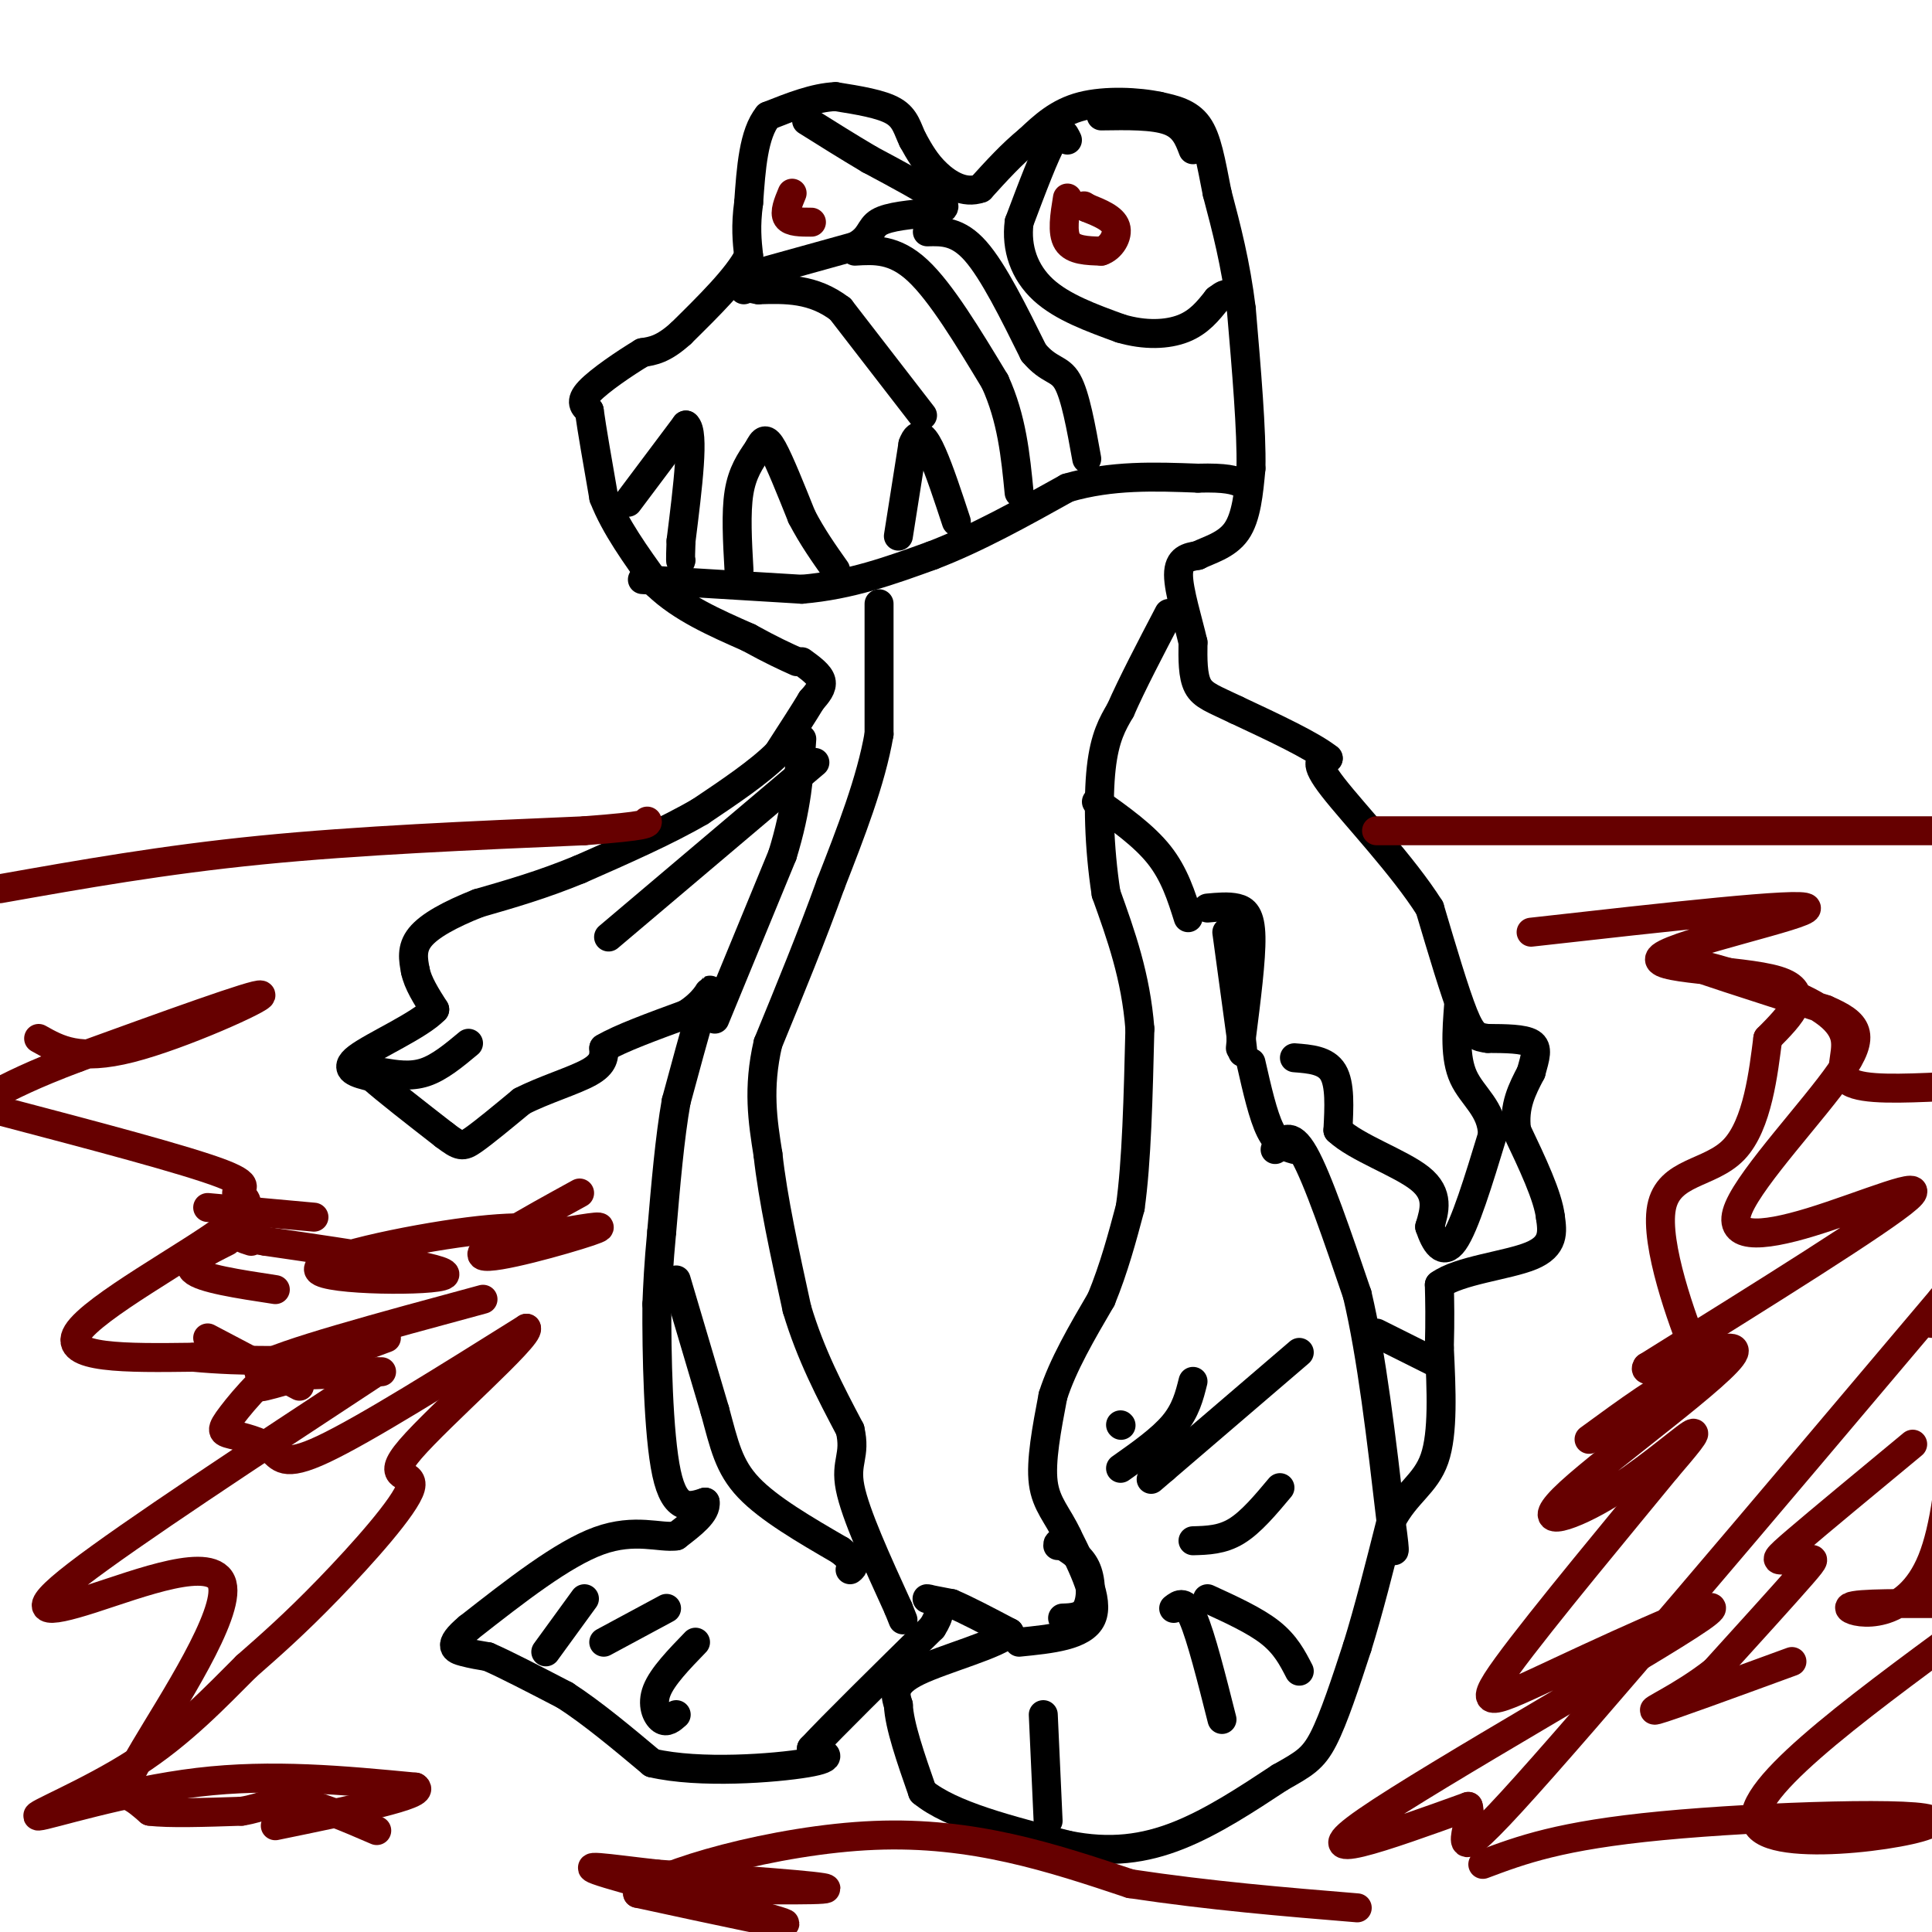 <svg viewBox='0 0 400 400' version='1.1' xmlns='http://www.w3.org/2000/svg' xmlns:xlink='http://www.w3.org/1999/xlink'><g fill='none' stroke='#000000' stroke-width='6' stroke-linecap='round' stroke-linejoin='round'><path d='M166,137c1.833,1.333 3.667,2.667 4,4c0.333,1.333 -0.833,2.667 -2,4'/><path d='M168,145c-1.500,2.500 -4.250,6.750 -7,11'/><path d='M161,156c-3.833,3.833 -9.917,7.917 -16,12'/><path d='M145,168c-6.833,4.000 -15.917,8.000 -25,12'/><path d='M120,180c-7.667,3.167 -14.333,5.083 -21,7'/><path d='M99,187c-5.889,2.333 -10.111,4.667 -12,7c-1.889,2.333 -1.444,4.667 -1,7'/><path d='M86,201c0.500,2.500 2.250,5.250 4,8'/><path d='M90,209c-3.067,3.289 -12.733,7.511 -16,10c-3.267,2.489 -0.133,3.244 3,4'/><path d='M77,223c3.000,2.667 9.000,7.333 15,12'/><path d='M92,235c3.222,2.444 3.778,2.556 6,1c2.222,-1.556 6.111,-4.778 10,-8'/><path d='M108,228c4.533,-2.356 10.867,-4.244 14,-6c3.133,-1.756 3.067,-3.378 3,-5'/><path d='M125,217c3.333,-2.000 10.167,-4.500 17,-7'/><path d='M142,210c3.844,-2.422 4.956,-4.978 5,-5c0.044,-0.022 -0.978,2.489 -2,5'/><path d='M145,210c-1.167,3.833 -3.083,10.917 -5,18'/><path d='M140,228c-1.333,7.500 -2.167,17.250 -3,27'/><path d='M137,255c-0.667,7.000 -0.833,11.000 -1,15'/><path d='M136,270c-0.067,9.844 0.267,26.956 2,35c1.733,8.044 4.867,7.022 8,6'/><path d='M146,311c0.333,2.167 -2.833,4.583 -6,7'/><path d='M140,318c-3.289,0.511 -8.511,-1.711 -16,1c-7.489,2.711 -17.244,10.356 -27,18'/><path d='M97,337c-4.644,3.867 -2.756,4.533 -1,5c1.756,0.467 3.378,0.733 5,1'/><path d='M101,343c3.500,1.500 9.750,4.750 16,8'/><path d='M117,351c5.667,3.667 11.833,8.833 18,14'/><path d='M135,365c9.867,2.311 25.533,1.089 32,0c6.467,-1.089 3.733,-2.044 1,-3'/><path d='M168,362c4.333,-4.667 14.667,-14.833 25,-25'/><path d='M193,337c3.444,-5.267 -0.444,-5.933 -1,-6c-0.556,-0.067 2.222,0.467 5,1'/><path d='M197,332c2.833,1.167 7.417,3.583 12,6'/><path d='M209,338c-2.178,2.400 -13.622,5.400 -19,8c-5.378,2.600 -4.689,4.800 -4,7'/><path d='M186,353c0.167,4.167 2.583,11.083 5,18'/><path d='M191,371c5.833,4.833 17.917,7.917 30,11'/><path d='M221,382c8.844,1.800 15.956,0.800 23,-2c7.044,-2.800 14.022,-7.400 21,-12'/><path d='M265,368c4.956,-2.800 6.844,-3.800 9,-8c2.156,-4.200 4.578,-11.600 7,-19'/><path d='M281,341c2.333,-7.500 4.667,-16.750 7,-26'/><path d='M288,315c3.044,-5.911 7.156,-7.689 9,-13c1.844,-5.311 1.422,-14.156 1,-23'/><path d='M298,279c0.167,-6.000 0.083,-9.500 0,-13'/><path d='M298,266c4.044,-3.000 14.156,-4.000 19,-6c4.844,-2.000 4.422,-5.000 4,-8'/><path d='M321,252c-0.500,-4.333 -3.750,-11.167 -7,-18'/><path d='M314,234c-0.667,-5.000 1.167,-8.500 3,-12'/><path d='M317,222c0.867,-3.156 1.533,-5.044 0,-6c-1.533,-0.956 -5.267,-0.978 -9,-1'/><path d='M308,215c-2.200,-0.289 -3.200,-0.511 -5,-5c-1.800,-4.489 -4.400,-13.244 -7,-22'/><path d='M296,188c-5.489,-8.711 -15.711,-19.489 -20,-25c-4.289,-5.511 -2.644,-5.756 -1,-6'/><path d='M275,157c-3.333,-2.667 -11.167,-6.333 -19,-10'/><path d='M256,147c-4.689,-2.267 -6.911,-2.933 -8,-5c-1.089,-2.067 -1.044,-5.533 -1,-9'/><path d='M247,133c-1.000,-4.333 -3.000,-10.667 -3,-14c-0.000,-3.333 2.000,-3.667 4,-4'/><path d='M248,115c2.267,-1.156 5.933,-2.044 8,-5c2.067,-2.956 2.533,-7.978 3,-13'/><path d='M259,97c0.167,-7.667 -0.917,-20.333 -2,-33'/><path d='M257,64c-1.167,-9.500 -3.083,-16.750 -5,-24'/><path d='M252,40c-1.311,-6.667 -2.089,-11.333 -4,-14c-1.911,-2.667 -4.956,-3.333 -8,-4'/><path d='M240,22c-4.311,-0.933 -11.089,-1.267 -16,0c-4.911,1.267 -7.956,4.133 -11,7'/><path d='M213,29c-3.500,2.833 -6.750,6.417 -10,10'/><path d='M203,39c-3.333,1.200 -6.667,-0.800 -9,-3c-2.333,-2.200 -3.667,-4.600 -5,-7'/><path d='M189,29c-1.133,-2.289 -1.467,-4.511 -4,-6c-2.533,-1.489 -7.267,-2.244 -12,-3'/><path d='M173,20c-4.333,0.167 -9.167,2.083 -14,4'/><path d='M159,24c-3.000,3.667 -3.500,10.833 -4,18'/><path d='M155,42c-0.667,4.833 -0.333,7.917 0,11'/><path d='M155,53c-2.333,4.500 -8.167,10.250 -14,16'/><path d='M141,69c-3.667,3.333 -5.833,3.667 -8,4'/><path d='M133,73c-3.689,2.222 -8.911,5.778 -11,8c-2.089,2.222 -1.044,3.111 0,4'/><path d='M122,85c0.500,3.667 1.750,10.833 3,18'/><path d='M125,103c2.333,6.000 6.667,12.000 11,18'/><path d='M136,121c5.000,4.833 12.000,7.917 19,11'/><path d='M155,132c4.833,2.667 7.417,3.833 10,5'/><path d='M250,188c2.156,-0.200 4.311,-0.400 6,0c1.689,0.400 2.911,1.400 3,6c0.089,4.600 -0.956,12.800 -2,21'/><path d='M257,215c-0.333,3.500 -0.167,1.750 0,0'/><path d='M254,193c0.000,0.000 3.000,22.000 3,22'/><path d='M257,215c0.500,4.000 0.250,3.000 0,2'/><path d='M264,238c1.583,-2.000 3.167,-4.000 6,1c2.833,5.000 6.917,17.000 11,29'/><path d='M281,268c3.000,12.667 5.000,29.833 7,47'/><path d='M288,315c1.167,8.500 0.583,6.250 0,4'/><path d='M79,222c3.000,0.500 6.000,1.000 9,0c3.000,-1.000 6.000,-3.500 9,-6'/><path d='M140,355c-0.978,0.867 -1.956,1.733 -3,1c-1.044,-0.733 -2.156,-3.067 -1,-6c1.156,-2.933 4.578,-6.467 8,-10'/><path d='M125,340c0.000,0.000 13.000,-7.000 13,-7'/><path d='M113,342c0.000,0.000 8.000,-11.000 8,-11'/><path d='M217,377c0.000,0.000 -1.000,-22.000 -1,-22'/><path d='M269,280c0.000,0.000 -28.000,24.000 -28,24'/><path d='M241,304c-4.667,4.000 -2.333,2.000 0,0'/><path d='M247,286c-0.750,3.000 -1.500,6.000 -4,9c-2.500,3.000 -6.750,6.000 -11,9'/><path d='M232,295c0.000,0.000 0.100,0.100 0.1,0.1'/><path d='M247,319c3.000,-0.083 6.000,-0.167 9,-2c3.000,-1.833 6.000,-5.417 9,-9'/><path d='M250,331c4.917,2.250 9.833,4.500 13,7c3.167,2.500 4.583,5.250 6,8'/><path d='M243,333c1.167,-0.917 2.333,-1.833 4,2c1.667,3.833 3.833,12.417 6,21'/><path d='M220,335c2.000,-0.067 4.000,-0.133 5,-2c1.000,-1.867 1.000,-5.533 0,-8c-1.000,-2.467 -3.000,-3.733 -5,-5'/><path d='M220,320c-1.000,-0.833 -1.000,-0.417 -1,0'/><path d='M211,340c6.667,-0.667 13.333,-1.333 15,-5c1.667,-3.667 -1.667,-10.333 -5,-17'/><path d='M221,318c-1.978,-4.289 -4.422,-6.511 -5,-11c-0.578,-4.489 0.711,-11.244 2,-18'/><path d='M218,289c2.000,-6.333 6.000,-13.167 10,-20'/><path d='M228,269c2.667,-6.500 4.333,-12.750 6,-19'/><path d='M234,250c1.333,-9.333 1.667,-23.167 2,-37'/><path d='M236,213c-0.833,-10.833 -3.917,-19.417 -7,-28'/><path d='M229,185c-1.489,-9.600 -1.711,-19.600 -1,-26c0.711,-6.400 2.356,-9.200 4,-12'/><path d='M232,147c2.333,-5.333 6.167,-12.667 10,-20'/><path d='M148,211c0.000,0.000 14.000,-34.000 14,-34'/><path d='M162,177c3.000,-9.667 3.500,-16.833 4,-24'/><path d='M227,166c4.917,3.500 9.833,7.000 13,11c3.167,4.000 4.583,8.500 6,13'/><path d='M268,238c-1.750,-0.500 -3.500,-1.000 -5,-4c-1.500,-3.000 -2.750,-8.500 -4,-14'/><path d='M268,219c3.250,0.250 6.500,0.500 8,3c1.500,2.500 1.250,7.250 1,12'/><path d='M277,234c3.844,3.644 12.956,6.756 17,10c4.044,3.244 3.022,6.622 2,10'/><path d='M296,254c1.067,3.200 2.733,6.200 5,3c2.267,-3.200 5.133,-12.600 8,-22'/><path d='M309,235c-0.044,-5.422 -4.156,-7.978 -6,-12c-1.844,-4.022 -1.422,-9.511 -1,-15'/><path d='M285,276c0.000,0.000 12.000,6.000 12,6'/><path d='M133,120c0.000,0.000 33.000,2.000 33,2'/><path d='M166,122c10.000,-0.833 18.500,-3.917 27,-7'/><path d='M193,115c9.167,-3.500 18.583,-8.750 28,-14'/><path d='M221,101c9.167,-2.667 18.083,-2.333 27,-2'/><path d='M248,99c6.000,-0.167 7.500,0.417 9,1'/><path d='M221,29c-0.667,-1.417 -1.333,-2.833 -3,0c-1.667,2.833 -4.333,9.917 -7,17'/><path d='M211,46c-0.689,5.400 1.089,10.400 5,14c3.911,3.600 9.956,5.800 16,8'/><path d='M232,68c5.067,1.511 9.733,1.289 13,0c3.267,-1.289 5.133,-3.644 7,-6'/><path d='M252,62c1.500,-1.167 1.750,-1.083 2,-1'/><path d='M228,24c5.417,-0.083 10.833,-0.167 14,1c3.167,1.167 4.083,3.583 5,6'/><path d='M159,56c0.000,0.000 18.000,-5.000 18,-5'/><path d='M177,51c3.422,-1.800 2.978,-3.800 5,-5c2.022,-1.200 6.511,-1.600 11,-2'/><path d='M193,44c2.556,-0.622 3.444,-1.178 1,-3c-2.444,-1.822 -8.222,-4.911 -14,-8'/><path d='M180,33c-4.500,-2.667 -8.750,-5.333 -13,-8'/><path d='M130,104c0.000,0.000 12.000,-16.000 12,-16'/><path d='M142,88c1.833,1.333 0.417,12.667 -1,24'/><path d='M141,112c-0.167,4.667 -0.083,4.333 0,4'/><path d='M153,118c-0.333,-5.917 -0.667,-11.833 0,-16c0.667,-4.167 2.333,-6.583 4,-9'/><path d='M157,93c1.022,-2.022 1.578,-2.578 3,0c1.422,2.578 3.711,8.289 6,14'/><path d='M166,107c2.167,4.167 4.583,7.583 7,11'/><path d='M186,111c0.000,0.000 3.000,-19.000 3,-19'/><path d='M189,92c1.133,-3.133 2.467,-1.467 4,2c1.533,3.467 3.267,8.733 5,14'/><path d='M191,86c0.000,0.000 -17.000,-22.000 -17,-22'/><path d='M174,64c-5.667,-4.333 -11.333,-4.167 -17,-4'/><path d='M157,60c-3.333,-0.667 -3.167,-0.333 -3,0'/><path d='M177,52c4.083,-0.250 8.167,-0.500 13,4c4.833,4.500 10.417,13.750 16,23'/><path d='M206,79c3.500,7.667 4.250,15.333 5,23'/><path d='M192,48c3.167,-0.083 6.333,-0.167 10,4c3.667,4.167 7.833,12.583 12,21'/><path d='M214,73c3.244,3.889 5.356,3.111 7,6c1.644,2.889 2.822,9.444 4,16'/><path d='M182,125c0.000,0.000 0.000,27.000 0,27'/><path d='M182,152c-1.667,9.667 -5.833,20.333 -10,31'/><path d='M172,183c-3.833,10.667 -8.417,21.833 -13,33'/><path d='M159,216c-2.167,9.333 -1.083,16.167 0,23'/><path d='M159,239c1.000,9.167 3.500,20.583 6,32'/><path d='M165,271c2.833,9.500 6.917,17.250 11,25'/><path d='M176,296c1.267,5.444 -1.067,6.556 0,12c1.067,5.444 5.533,15.222 10,25'/><path d='M186,333c1.667,4.167 0.833,2.083 0,0'/><path d='M140,265c0.000,0.000 8.000,27.000 8,27'/><path d='M148,292c1.956,7.178 2.844,11.622 7,16c4.156,4.378 11.578,8.689 19,13'/><path d='M174,321c3.500,2.833 2.750,3.417 2,4'/><path d='M126,194c0.000,0.000 39.000,-33.000 39,-33'/><path d='M165,161c6.500,-5.500 3.250,-2.750 0,0'/></g>
<g fill='none' stroke='#660000' stroke-width='6' stroke-linecap='round' stroke-linejoin='round'><path d='M0,184c16.917,-3.000 33.833,-6.000 54,-8c20.167,-2.000 43.583,-3.000 67,-4'/><path d='M121,172c13.333,-1.000 13.167,-1.500 13,-2'/><path d='M285,172c0.000,0.000 125.000,0.000 125,0'/><path d='M43,250c0.000,0.000 22.000,2.000 22,2'/><path d='M47,257c-4.333,2.167 -8.667,4.333 -7,6c1.667,1.667 9.333,2.833 17,4'/><path d='M43,277c0.000,0.000 19.000,10.000 19,10'/><path d='M72,282c-9.667,2.917 -19.333,5.833 -18,5c1.333,-0.833 13.667,-5.417 26,-10'/><path d='M100,269c-21.250,5.750 -42.500,11.500 -46,14c-3.500,2.500 10.750,1.750 25,1'/><path d='M78,284c-25.603,16.838 -51.206,33.676 -62,42c-10.794,8.324 -6.779,8.134 3,5c9.779,-3.134 25.322,-9.211 27,-3c1.678,6.211 -10.510,24.711 -16,34c-5.490,9.289 -4.283,9.368 -3,10c1.283,0.632 2.641,1.816 4,3'/><path d='M31,375c3.833,0.500 11.417,0.250 19,0'/><path d='M50,375c4.644,-0.711 6.756,-2.489 11,-2c4.244,0.489 10.622,3.244 17,6'/><path d='M307,386c7.976,-2.994 15.952,-5.988 37,-8c21.048,-2.012 55.167,-3.042 56,-1c0.833,2.042 -31.619,7.155 -36,1c-4.381,-6.155 19.310,-23.577 43,-41'/><path d='M400,332c-8.956,-0.022 -17.911,-0.044 -17,1c0.911,1.044 11.689,3.156 17,-10c5.311,-13.156 5.156,-41.578 5,-70'/><path d='M402,225c-8.096,0.357 -16.191,0.715 -19,-1c-2.809,-1.715 -0.330,-5.501 -1,-9c-0.670,-3.499 -4.488,-6.711 -13,-10c-8.512,-3.289 -21.718,-6.654 -21,-6c0.718,0.654 15.359,5.327 30,10'/><path d='M378,209c6.707,2.892 8.474,5.123 3,13c-5.474,7.877 -18.189,21.400 -21,28c-2.811,6.600 4.282,6.277 15,3c10.718,-3.277 25.062,-9.508 20,-5c-5.062,4.508 -29.531,19.754 -54,35'/><path d='M341,283c-2.181,3.053 19.366,-6.815 18,-3c-1.366,3.815 -25.644,21.311 -34,29c-8.356,7.689 -0.788,5.570 7,1c7.788,-4.570 15.797,-11.591 18,-13c2.203,-1.409 -1.398,2.796 -5,7'/><path d='M345,304c-8.132,9.948 -25.961,31.318 -33,41c-7.039,9.682 -3.289,7.678 11,1c14.289,-6.678 39.116,-18.029 29,-11c-10.116,7.029 -55.176,32.437 -69,42c-13.824,9.563 3.588,3.282 21,-3'/><path d='M304,374c1.311,3.933 -5.911,15.267 9,-1c14.911,-16.267 51.956,-60.133 89,-104'/><path d='M402,269c14.500,-16.500 6.250,-5.750 -2,5'/><path d='M396,299c-9.673,8.008 -19.346,16.016 -24,20c-4.654,3.984 -4.289,3.944 -3,4c1.289,0.056 3.501,0.207 5,0c1.499,-0.207 2.285,-0.774 -1,3c-3.285,3.774 -10.643,11.887 -18,20'/><path d='M355,346c-6.711,5.333 -14.489,8.667 -12,8c2.489,-0.667 15.244,-5.333 28,-10'/><path d='M8,215c4.178,2.356 8.356,4.711 19,2c10.644,-2.711 27.756,-10.489 27,-11c-0.756,-0.511 -19.378,6.244 -38,13'/><path d='M16,219c-9.333,3.500 -13.667,5.750 -18,8'/><path d='M0,230c19.327,5.086 38.654,10.172 46,13c7.346,2.828 2.711,3.397 3,4c0.289,0.603 5.501,1.239 -2,7c-7.501,5.761 -27.715,16.646 -31,22c-3.285,5.354 10.357,5.177 24,5'/><path d='M40,281c9.990,0.953 22.963,0.836 27,0c4.037,-0.836 -0.864,-2.391 -6,0c-5.136,2.391 -10.509,8.729 -13,12c-2.491,3.271 -2.101,3.475 0,4c2.101,0.525 5.912,1.372 8,3c2.088,1.628 2.454,4.037 11,0c8.546,-4.037 25.273,-14.518 42,-25'/><path d='M109,275c0.845,1.593 -18.041,18.077 -24,25c-5.959,6.923 1.011,4.287 0,8c-1.011,3.713 -10.003,13.775 -17,21c-6.997,7.225 -11.998,11.612 -17,16'/><path d='M51,345c-6.244,6.223 -13.354,13.781 -23,20c-9.646,6.219 -21.828,11.097 -20,11c1.828,-0.097 17.665,-5.171 33,-7c15.335,-1.829 30.167,-0.415 45,1'/><path d='M86,370c2.667,1.500 -13.167,4.750 -29,8'/><path d='M136,391c17.500,0.250 35.000,0.500 35,0c0.000,-0.500 -17.500,-1.750 -35,-3'/><path d='M136,388c-10.179,-1.131 -18.125,-2.458 -10,0c8.125,2.458 32.321,8.702 36,10c3.679,1.298 -13.161,-2.351 -30,-6'/><path d='M132,392c3.867,-4.044 28.533,-11.156 49,-12c20.467,-0.844 36.733,4.578 53,10'/><path d='M234,390c16.667,2.500 31.833,3.750 47,5'/><path d='M120,247c-11.000,6.044 -22.000,12.089 -20,13c2.000,0.911 17.000,-3.311 22,-5c5.000,-1.689 0.000,-0.844 -5,0'/><path d='M117,255c-2.892,-0.447 -7.620,-1.563 -20,0c-12.380,1.563 -32.410,5.805 -31,8c1.410,2.195 24.260,2.341 26,1c1.740,-1.341 -17.630,-4.171 -37,-7'/><path d='M55,257c-6.667,-1.167 -4.833,-0.583 -3,0'/><path d='M317,193c28.208,-3.167 56.417,-6.333 57,-5c0.583,1.333 -26.458,7.167 -30,10c-3.542,2.833 16.417,2.667 24,5c7.583,2.333 2.792,7.167 -2,12'/><path d='M366,215c-0.879,6.815 -2.078,17.851 -7,23c-4.922,5.149 -13.567,4.411 -15,12c-1.433,7.589 4.345,23.505 7,30c2.655,6.495 2.187,3.570 -2,5c-4.187,1.430 -12.094,7.215 -20,13'/><path d='M221,41c-0.583,3.583 -1.167,7.167 0,9c1.167,1.833 4.083,1.917 7,2'/><path d='M228,52c2.022,-0.622 3.578,-3.178 3,-5c-0.578,-1.822 -3.289,-2.911 -6,-4'/><path d='M225,43c-1.000,-0.667 -0.500,-0.333 0,0'/><path d='M164,40c-0.833,2.000 -1.667,4.000 -1,5c0.667,1.000 2.833,1.000 5,1'/></g>
</svg>